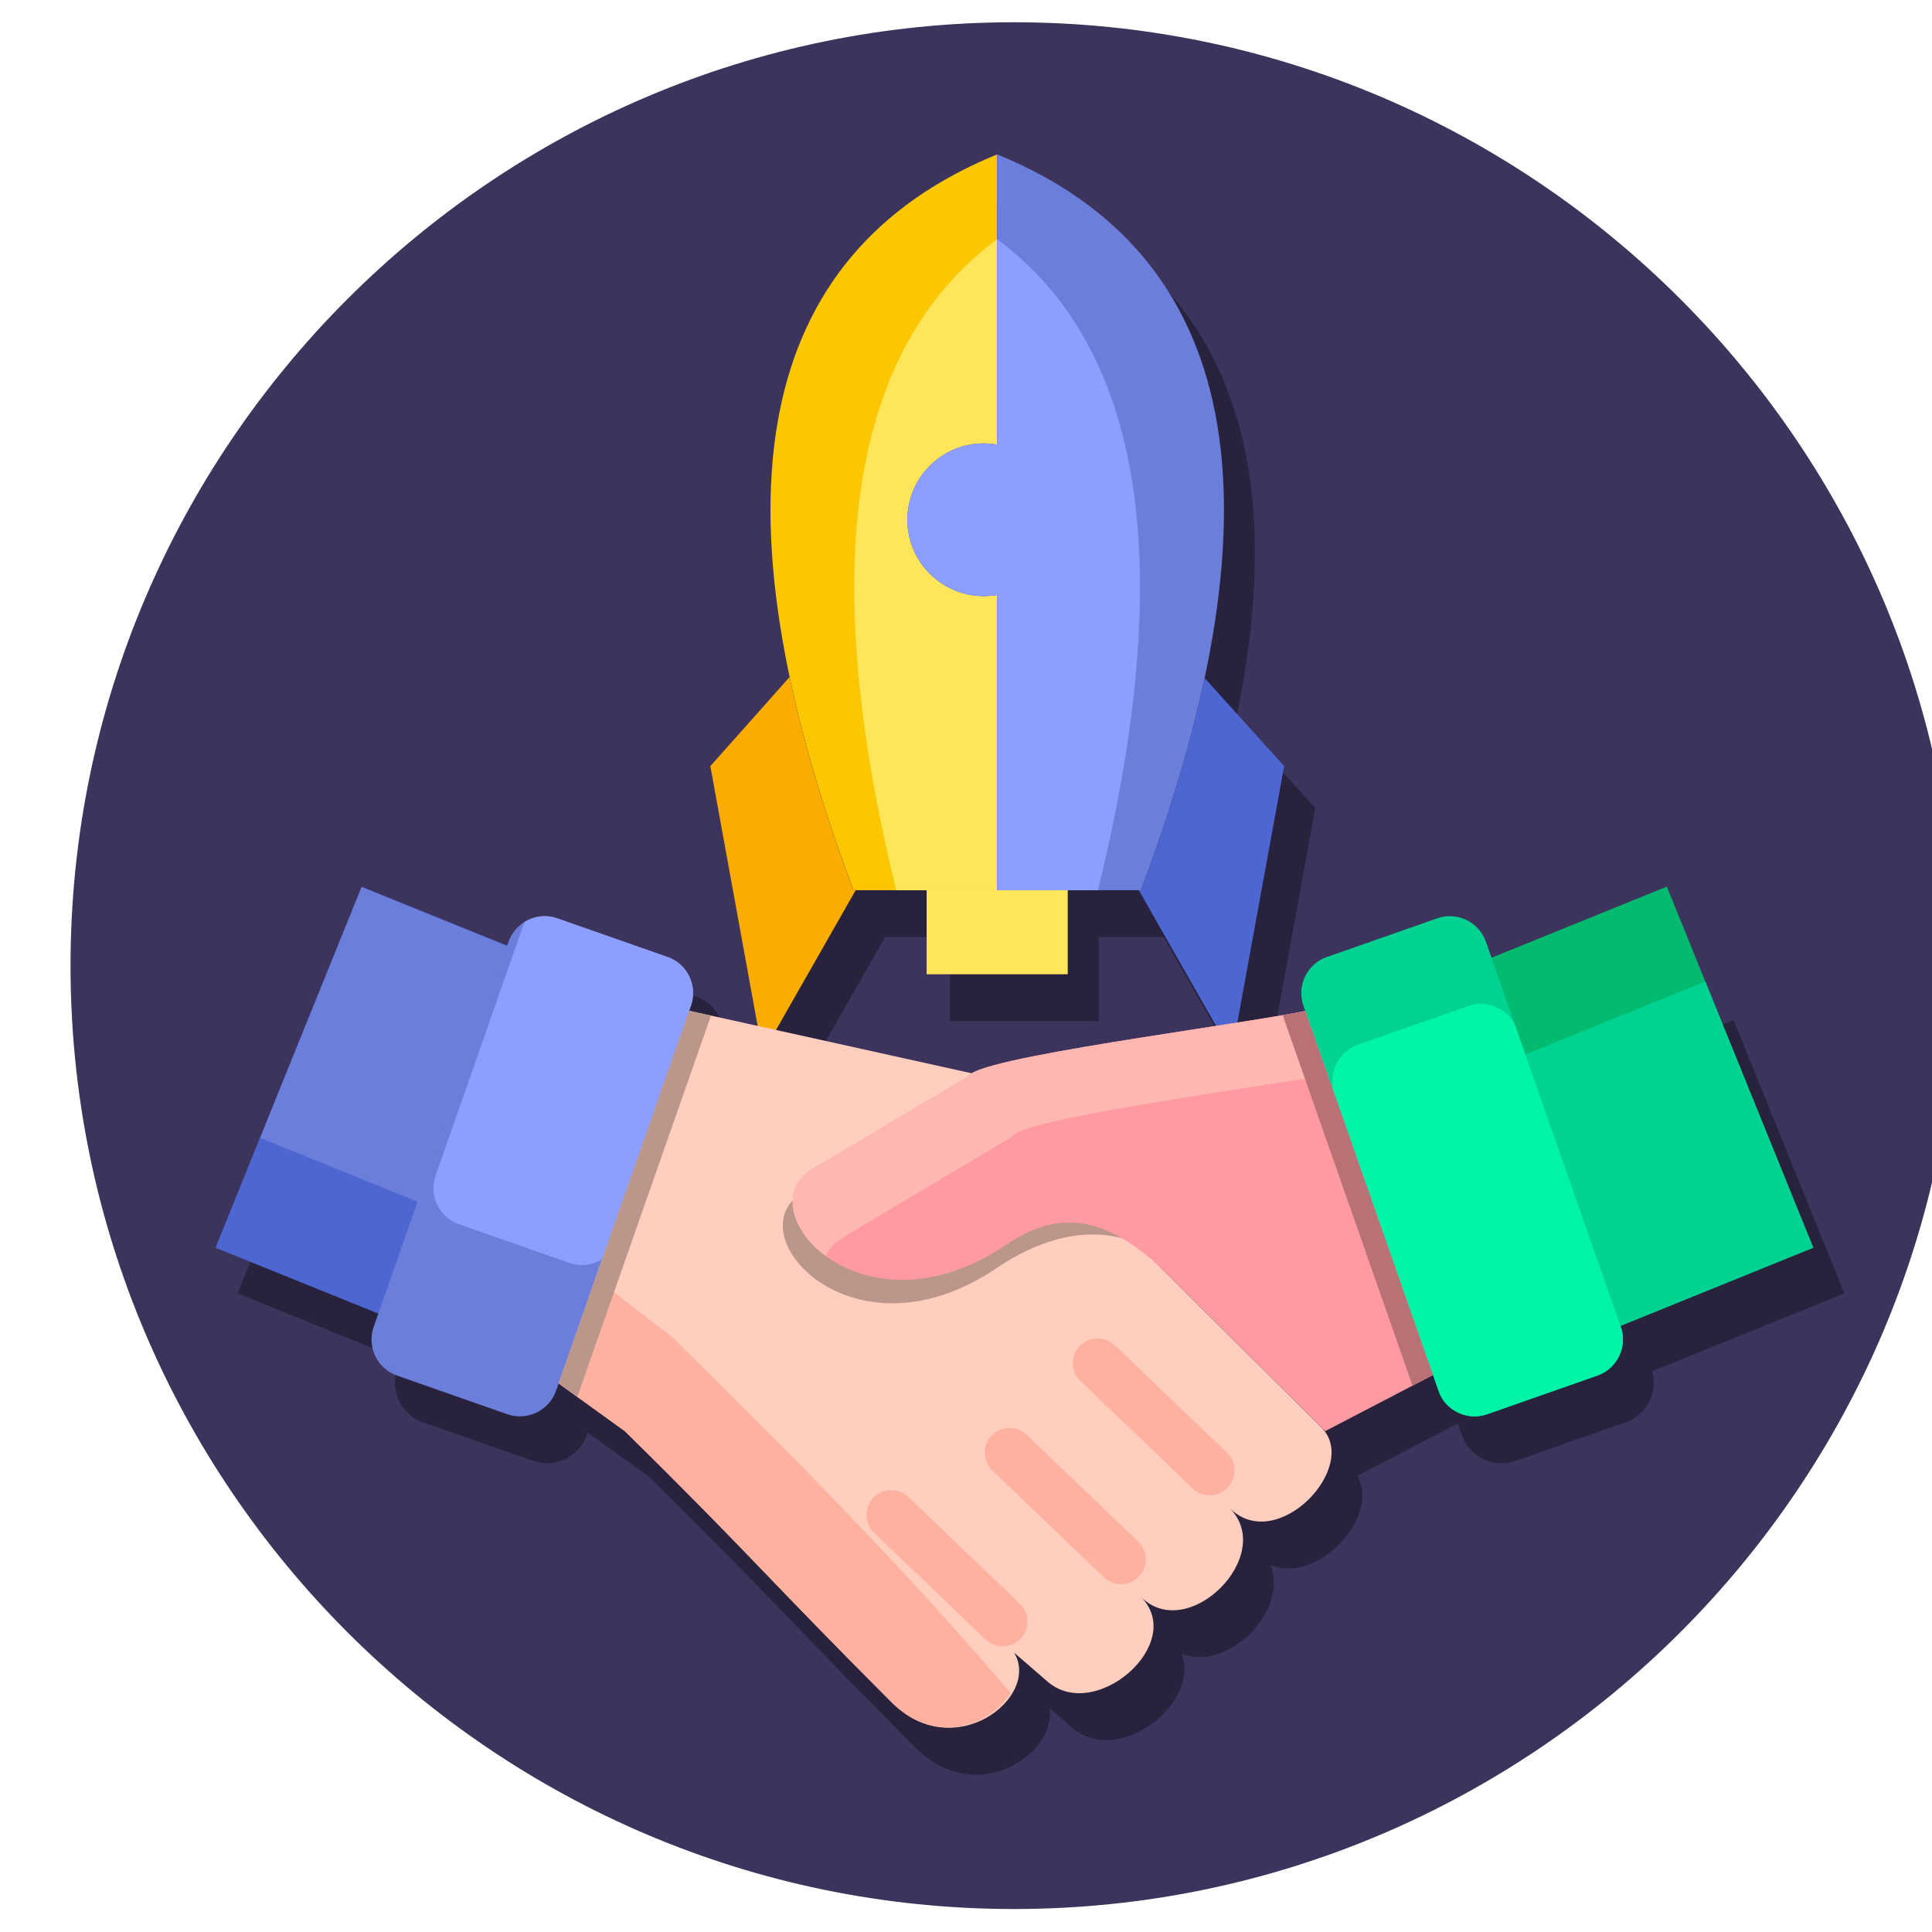 <svg id="Layer_1" enable-background="new 0 0 512 512" viewBox="0 0 512 512" xmlns="http://www.w3.org/2000/svg"><g clip-rule="evenodd" fill-rule="evenodd"><path d="m268.7 505.91c137.68 0 249.99-112.31 249.99-249.99 0-137.71-112.31-250.02-249.99-250.02-137.7 0-250.01 112.31-250.01 250.02 0 137.68 112.31 249.99 250.01 249.99z" fill="#3c345c"/><path d="m160.67 383.2-4.93-3.57-.25.74c-2.04 5.75-8.39 8.82-14.15 6.8l-29.28-10.26c-5.75-2.01-8.82-8.39-6.8-14.15l.88-2.52-43.17-17.49 39.52-97.51 38.49 15.59.06-.2c2.01-5.75 8.39-8.82 14.14-6.8l29.28 10.26c5.75 2.01 8.82 8.39 6.8 14.14l-.11.31 15.59 3.46-12.39-67.86 21-23.58c-.96-4.51-1.79-9.04-2.49-13.58-2.86-18.45-3.74-37.9-.14-56.32 6.58-33.7 26.76-56.3 58.34-69.25l.4-.14.99-.4v.79c31.24 12.98 51.19 35.49 57.74 68.97 3.6 18.43 2.72 37.9-.14 56.35-.74 4.62-1.59 9.24-2.55 13.83l21.06 23.33-12.22 67.07c.03-.03.06-.03.11-.03.71-.11 1.42-.23 2.15-.34 2.38-.4 4.76-.77 7.14-1.19l1.16-.2c1.64-.26 3.26-.57 4.88-.85l-.14-.37c-2.01-5.75 1.05-12.13 6.8-14.14l29.28-10.26c5.75-2.01 12.13 1.05 14.14 6.8l10.15 28.94 47.42-19.22 29.34 72.4-50.94 20.64c1.62 5.58-1.45 11.57-7 13.52l-29.28 10.26c-.26.09-.54.17-.82.26-3.77.99-7.68-.11-10.4-2.64-.09-.06-.17-.14-.23-.23-1.16-1.13-2.1-2.58-2.69-4.2l-1.08-3.12-26.62 13.86c1.42 2.47 1.67 5.36.96 8.28-.91 3.88-3.35 7.54-6.18 10.29-4.88 4.71-11.79 7.54-17.8 5.07 4.93 12.19-11.42 28.49-23.58 23.5 5.13 13.21-17.06 30.42-29.25 19.36l-5.73-4.96c.34 2.18-.08 4.42-1.05 6.55-1.62 3.52-4.65 6.43-7.99 8.31-5.53 3.12-11.42 3.54-16.81 1.76-3.52-1.11-6.72-3.2-9.5-5.95 0 0 0-.03-.03-.03-11.96-11.96-23.73-24.07-35.46-36.26-8.67-9.01-17.4-17.92-26.25-26.73-2.98-2.95-5.92-5.9-8.93-8.82zm104.55-88.78c1.59-.74 3.6-1.28 5.07-1.67 3.43-.94 6.94-1.67 10.4-2.35 9.44-1.9 18.99-3.43 28.52-4.96 6.12-.96 12.27-1.93 18.43-2.86.08-.03.14-.03.23-.06l-19.5-34.19h-17.21v22.28h-39.4v-22.28h-17.21l-20.18 35.38 50.15 11.08c.21-.15.44-.26.7-.37z" fill="#28223d"/><path d="m245.57 235.91h37.39v22.28h-37.39z" fill="#ffe559"/><path d="m226.18 235.91h38.07v-78.24c-1.13.2-2.32.31-3.54.31-11.17 0-20.24-9.07-20.24-20.24s9.07-20.24 20.24-20.24c1.22 0 2.41.11 3.54.31v-76.9c-64.26 26.34-76.96 91.34-38.07 195z" fill="#fbc700"/><path d="m237.52 235.91h26.73v-78.24c-1.13.2-2.32.31-3.54.31-11.17 0-20.24-9.07-20.24-20.24s9.07-20.24 20.24-20.24c1.22 0 2.41.11 3.54.31v-54.45c-38.92 28.94-47.85 86.46-26.73 172.55z" fill="#ffe559"/><path d="m264.25 235.91h38.13c38.89-103.66 26.19-168.66-38.1-195h-.03v76.9c-1.13-.2-2.32-.31-3.54-.31-11.17 0-20.24 9.07-20.24 20.24s9.07 20.24 20.24 20.24c1.22 0 2.41-.11 3.54-.31z" fill="#6b7ed9"/><path d="m264.25 235.91h26.73c21.12-86.09 12.19-143.6-26.73-172.54v54.45c-1.13-.2-2.32-.31-3.54-.31-11.17 0-20.24 9.07-20.24 20.24s9.07 20.24 20.24 20.24c1.22 0 2.41-.11 3.54-.31z" fill="#8c9eff"/><path d="m340.31 203.03-13.89 76.14-24.63-43.26h.6c7.57-20.18 13.18-38.89 16.84-56.15l.03-.06z" fill="#4d66d2"/><path d="m188.25 203.03 13.86 76.14 24.66-43.26h-.6c-7.46-19.87-13.35-39.34-16.92-56.49z" fill="#fbac00"/><path d="m392.19 244.73h71.33v103.22h-71.33z" fill="#02bb6e" transform="matrix(.927 -.376 .376 .927 -79.976 182.382)"/><path d="m404.26 269.51h64.08v76.09h-64.08z" fill="#00d391" transform="matrix(.927 -.376 .376 .927 -83.569 186.382)"/><path d="m57.93 260.67h103.22v71.35h-103.22z" fill="#4d66d2" transform="matrix(.375 -.927 .927 .375 -206.252 286.611)"/><path d="m95.85 235.11 65.65 26.59-26.93 66.45-65.63-26.59z" fill="#6b7ed9"/><path d="m302.35 423.19c12.3 12.3-12.33 33.73-24.97 22.25l-8.62-7.46c7.09 11.79-15.82 29.79-32.46 13.15-32.66-32.66-38.32-40.05-70.7-71.86l-29.11-21 30.19-93.94 90.82 20.1c17.23 18.68 41.95 43.43 51.7 53.12l40.96 40.71c10.46 10.37-11.79 33.9-24.29 21.4 12.48 12.48-11.05 36.03-23.52 23.53z" fill="#ffcebe"/><path d="m261.19 288.38c12.98 13.89 29 30.13 39.83 40.99-13.32-5.41-26.99-.03-36.82 6.63-38.47 26.05-69.53-9.27-51.48-19.98l40.54-24.12c.48-.28.94-.82 1.64-1.25 1.1-.71 3.29-1.48 6.29-2.27z" fill="#ba968b"/><path d="m267.79 448.62c-5.1 8.53-19.76 14.29-31.49 2.52-32.66-32.66-38.32-40.05-70.7-71.86l-29.11-21 9.27-28.86 32.12 24.72c30.98 30.45 61.77 61.37 89.91 94.48z" fill="#ffb1a0"/></g><path d="m325.17 384.98c2.61 2.52 2.69 6.66.17 9.27-2.52 2.64-6.66 2.69-9.27.2l-29.76-28.49c-2.61-2.49-2.69-6.66-.17-9.27s6.66-2.69 9.3-.17zm-23.56 23.53c2.64 2.52 2.72 6.66.2 9.3-2.52 2.61-6.66 2.69-9.3.17l-29.51-28.26c-2.64-2.52-2.69-6.66-.2-9.3 2.52-2.61 6.69-2.69 9.3-.17zm-31.35 16.47c2.61 2.52 2.69 6.69.17 9.3s-6.66 2.69-9.27.17l-29.54-28.26c-2.61-2.49-2.69-6.66-.2-9.27 2.52-2.61 6.69-2.69 9.3-.2z" fill="#ffb1a0"/><path clip-rule="evenodd" d="m350.57 266.92 45.13 89.18-44.5 23.16-41.98-41.7c-16.61-16.53-29.62-16.44-42.41-7.77-38.47 26.05-69.53-9.27-51.48-19.98l40.54-24.12c.48-.28.94-.82 1.64-1.25 8.41-5.36 79.71-13.95 93.06-17.52z" fill="#ff9aa2" fill-rule="evenodd"/><path clip-rule="evenodd" d="m350.57 266.92 8.48 16.78c-25.57 4.45-82.32 11.91-90.03 16.78-.77.48-1.25 1.05-1.79 1.36l-43.62 25.97c-2.3 1.36-3.86 3.12-4.76 5.07-9.5-6.97-12.25-17.89-3.52-23.07l40.54-24.12c.48-.28.94-.82 1.64-1.25 8.41-5.36 79.71-13.95 93.06-17.52z" fill="#ffb7b2" fill-rule="evenodd"/><path clip-rule="evenodd" d="m147.66 243.36 29.28 10.26c5.24 1.81 8.02 7.62 6.18 12.87l-35.77 102.1c-1.84 5.24-7.63 8.02-12.87 6.21l-29.28-10.26c-5.24-1.84-8.02-7.63-6.18-12.87l35.77-102.13c1.85-5.24 7.63-8.02 12.87-6.18z" fill="#6b7ed9" fill-rule="evenodd"/><path clip-rule="evenodd" d="m147.66 243.36 29.28 10.26c5.24 1.81 8.02 7.62 6.18 12.87l-23.56 67.21c-2.49 1.59-5.67 2.04-8.67.99l-29.28-10.26c-5.24-1.84-8.02-7.62-6.18-12.87l23.56-67.24c2.49-1.55 5.67-2.01 8.67-.96z" fill="#8c9eff" fill-rule="evenodd"/><path clip-rule="evenodd" d="m380.9 243.36-29.28 10.26c-5.24 1.81-8.02 7.62-6.21 12.87l35.8 102.1c1.81 5.24 7.63 8.02 12.87 6.21l29.25-10.26c5.24-1.84 8.05-7.63 6.21-12.87l-35.77-102.13c-1.85-5.24-7.66-8.02-12.87-6.18z" fill="#00d391" fill-rule="evenodd"/><path clip-rule="evenodd" d="m381.66 369.7c2.21 4.51 7.54 6.8 12.42 5.1l29.25-10.26c5.24-1.84 8.05-7.63 6.21-12.87l-28.03-79.97c-2.18-4.54-7.54-6.8-12.42-5.1l-29.25 10.26c-5.24 1.84-8.02 7.62-6.21 12.87z" fill="#00f4a8" fill-rule="evenodd"/><path clip-rule="evenodd" d="m379.74 364.4-5.41 2.81-34.41-98.19c2.27-.37 4.28-.74 6.01-1.08z" fill="#ba7176" fill-rule="evenodd"/><path clip-rule="evenodd" d="m152.99 370.19-4.93-3.57 34.58-98.73 5.73 1.25c-.06.23-.11.43-.17.62z" fill="#ba968b" fill-rule="evenodd"/></svg>